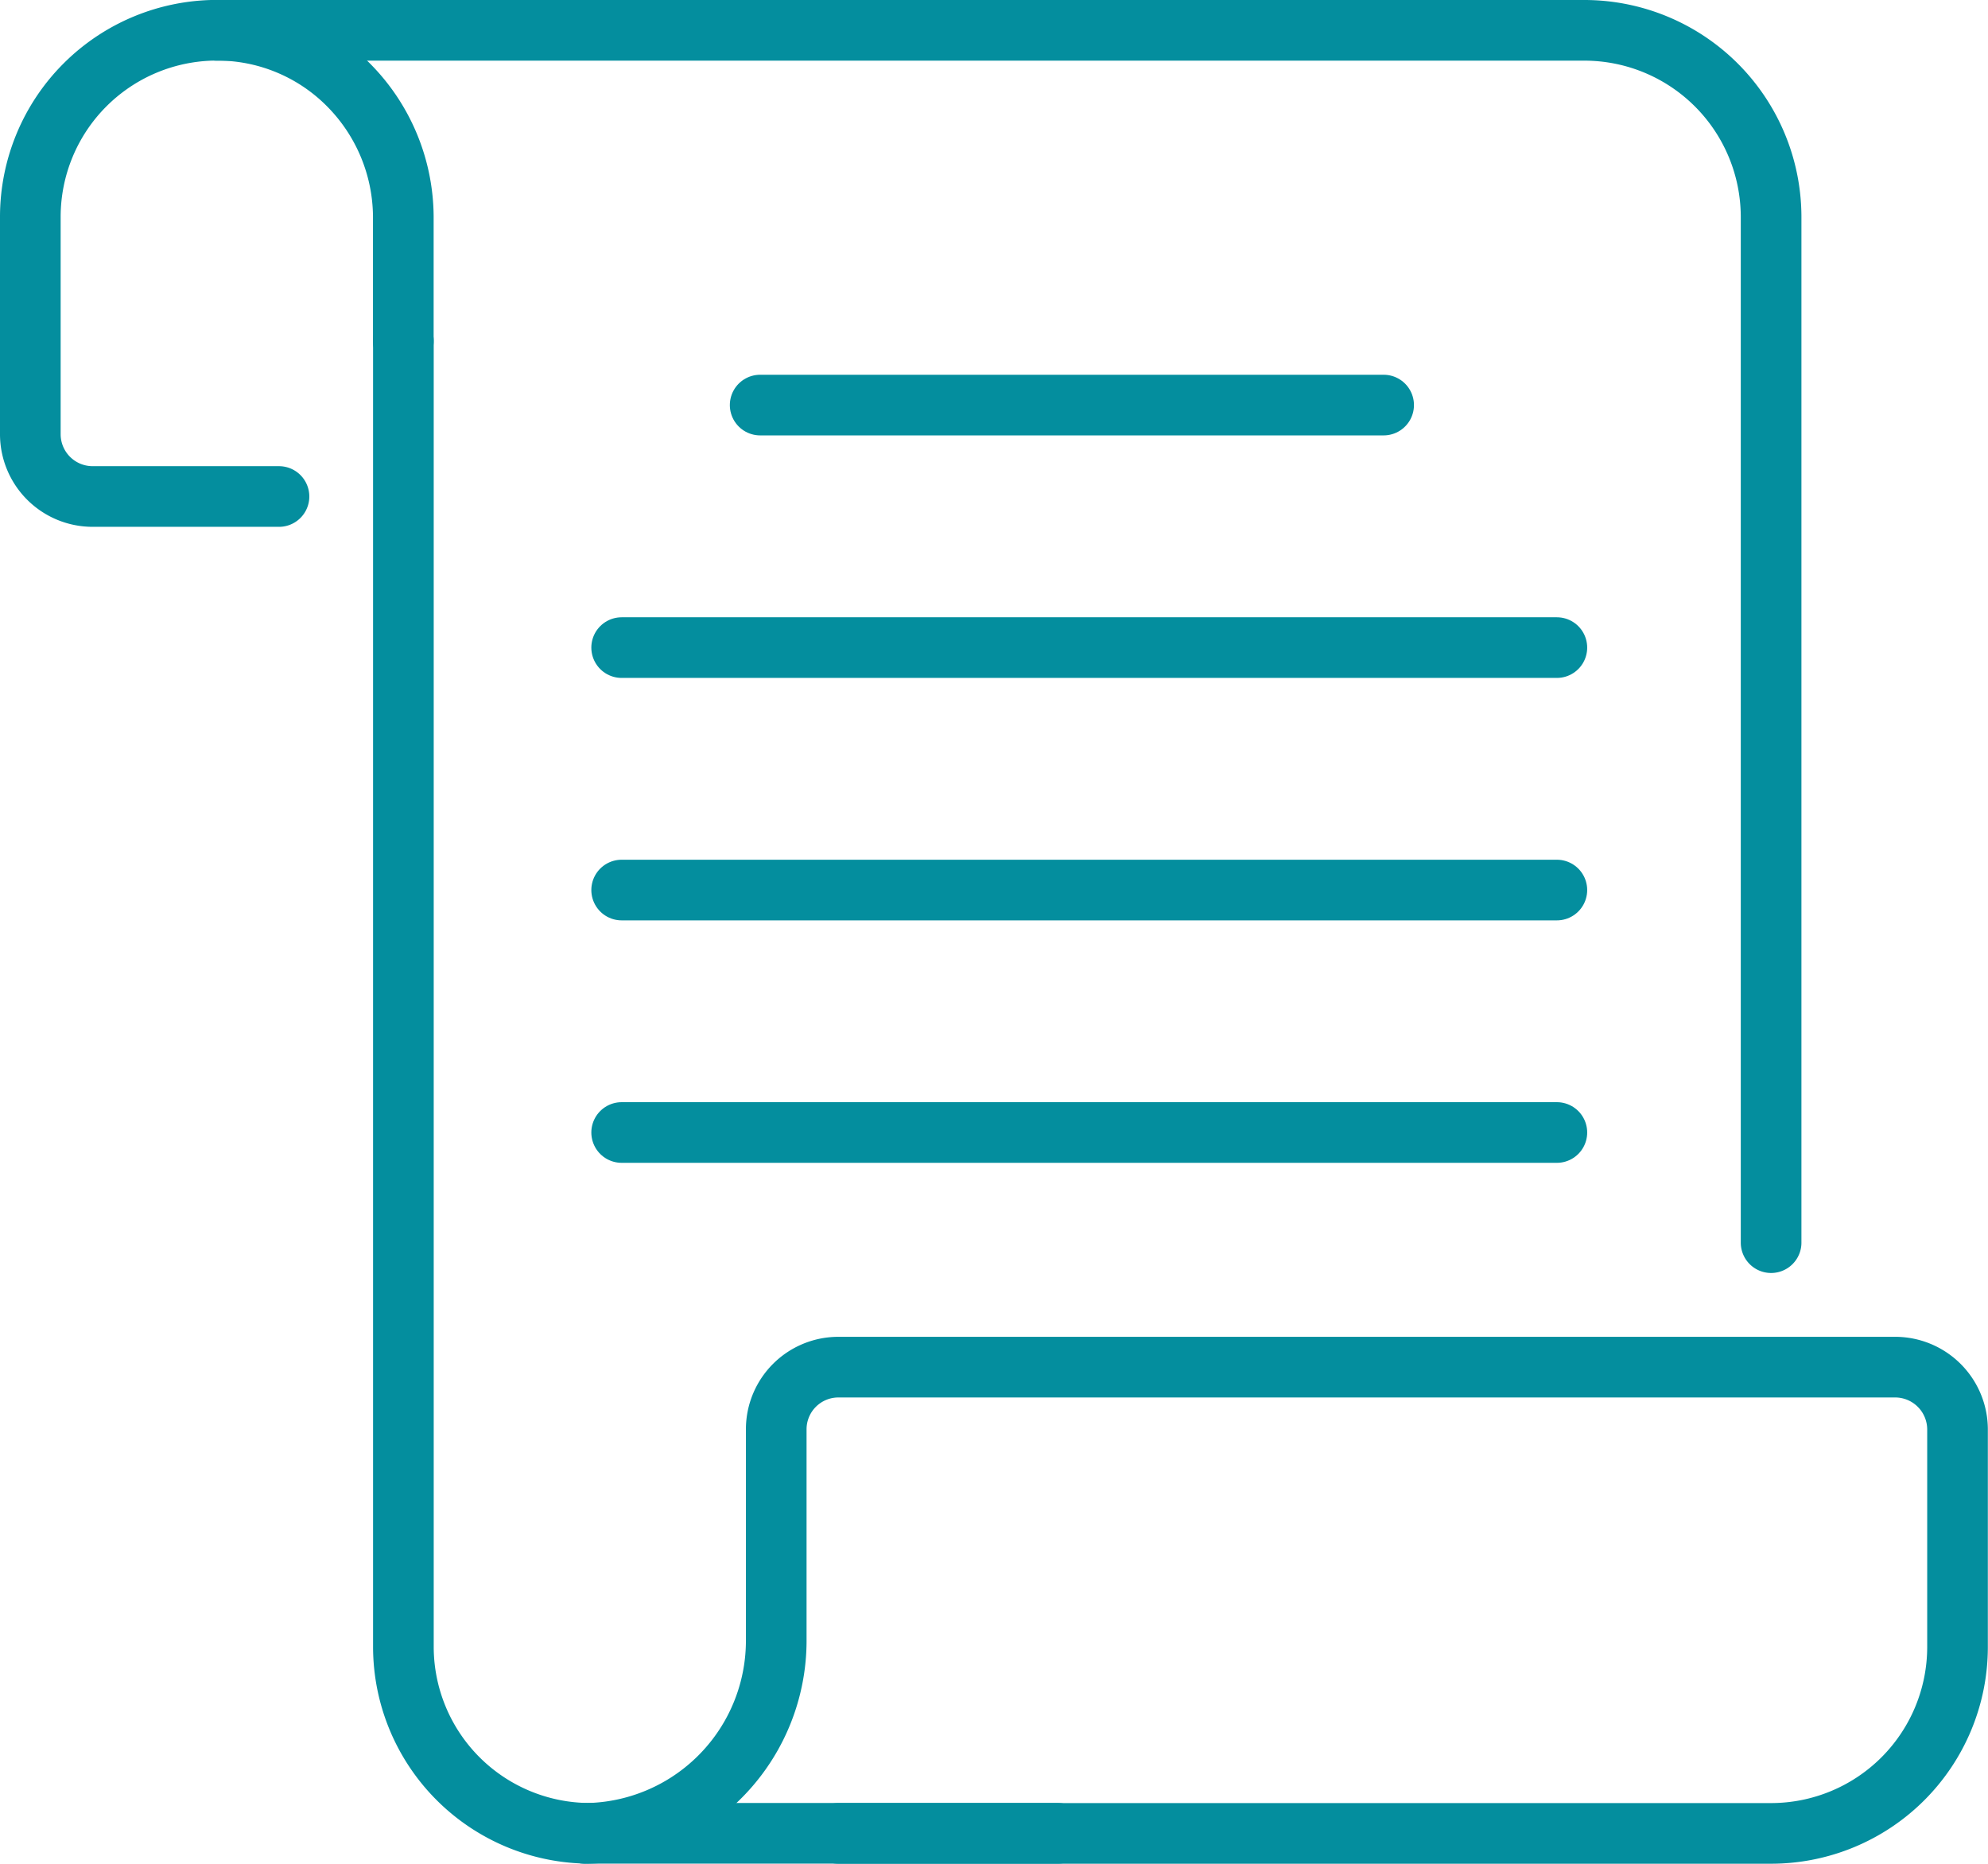 <?xml version="1.0" encoding="UTF-8"?> <svg xmlns="http://www.w3.org/2000/svg" width="26.223" height="24.583" viewBox="0 0 26.223 24.583"><g id="Ico-Notes" transform="translate(0.4 0.4)"><path id="Path_143" data-name="Path 143" d="M3251.632,886.682h-6.171a2.462,2.462,0,0,1-2.46-2.46V867" transform="translate(-3238.08 -862.9)" fill="none" stroke="#048e9e" stroke-linecap="round" stroke-linejoin="round" stroke-width="0.8"></path><path id="Path_144" data-name="Path 144" d="M3201,797h18.042a2.464,2.464,0,0,1,2.46,2.46v13.531" transform="translate(-3198.54 -797)" fill="none" stroke="#048e9e" stroke-linecap="round" stroke-linejoin="round" stroke-width="0.8"></path><path id="Path_145" data-name="Path 145" d="M3163.92,801.1v-1.64a2.485,2.485,0,0,0-.722-1.739,2.437,2.437,0,0,0-1.738-.722,2.462,2.462,0,0,0-2.46,2.46v2.87a.822.822,0,0,0,.82.82h2.46" transform="translate(-3159 -797)" fill="none" stroke="#048e9e" stroke-linecap="round" stroke-linejoin="round" stroke-width="0.8"></path><path id="Path_146" data-name="Path 146" d="M3287.258,1104.151h12.3a2.46,2.46,0,0,0,2.46-2.46v-2.87a.823.823,0,0,0-.82-.82h-13.942a.82.82,0,0,0-.82.82v2.767a2.543,2.543,0,0,1-2.524,2.563" transform="translate(-3276.597 -1080.368)" fill="none" stroke="#048e9e" stroke-linecap="round" stroke-linejoin="round" stroke-width="0.8"></path><line id="Line_13" data-name="Line 13" x2="8.224" transform="translate(9.627 4.943)" fill="none" stroke="#048e9e" stroke-linecap="round" stroke-linejoin="round" stroke-width="0.8"></line><line id="Line_14" data-name="Line 14" x2="12.336" transform="translate(7.8 8.142)" fill="none" stroke="#048e9e" stroke-linecap="round" stroke-linejoin="round" stroke-width="0.8"></line><line id="Line_15" data-name="Line 15" x2="12.336" transform="translate(7.8 11.34)" fill="none" stroke="#048e9e" stroke-linecap="round" stroke-linejoin="round" stroke-width="0.8"></line><line id="Line_16" data-name="Line 16" x1="12.336" transform="translate(7.8 14.538)" fill="none" stroke="#048e9e" stroke-linecap="round" stroke-linejoin="round" stroke-width="0.8"></line></g></svg> 